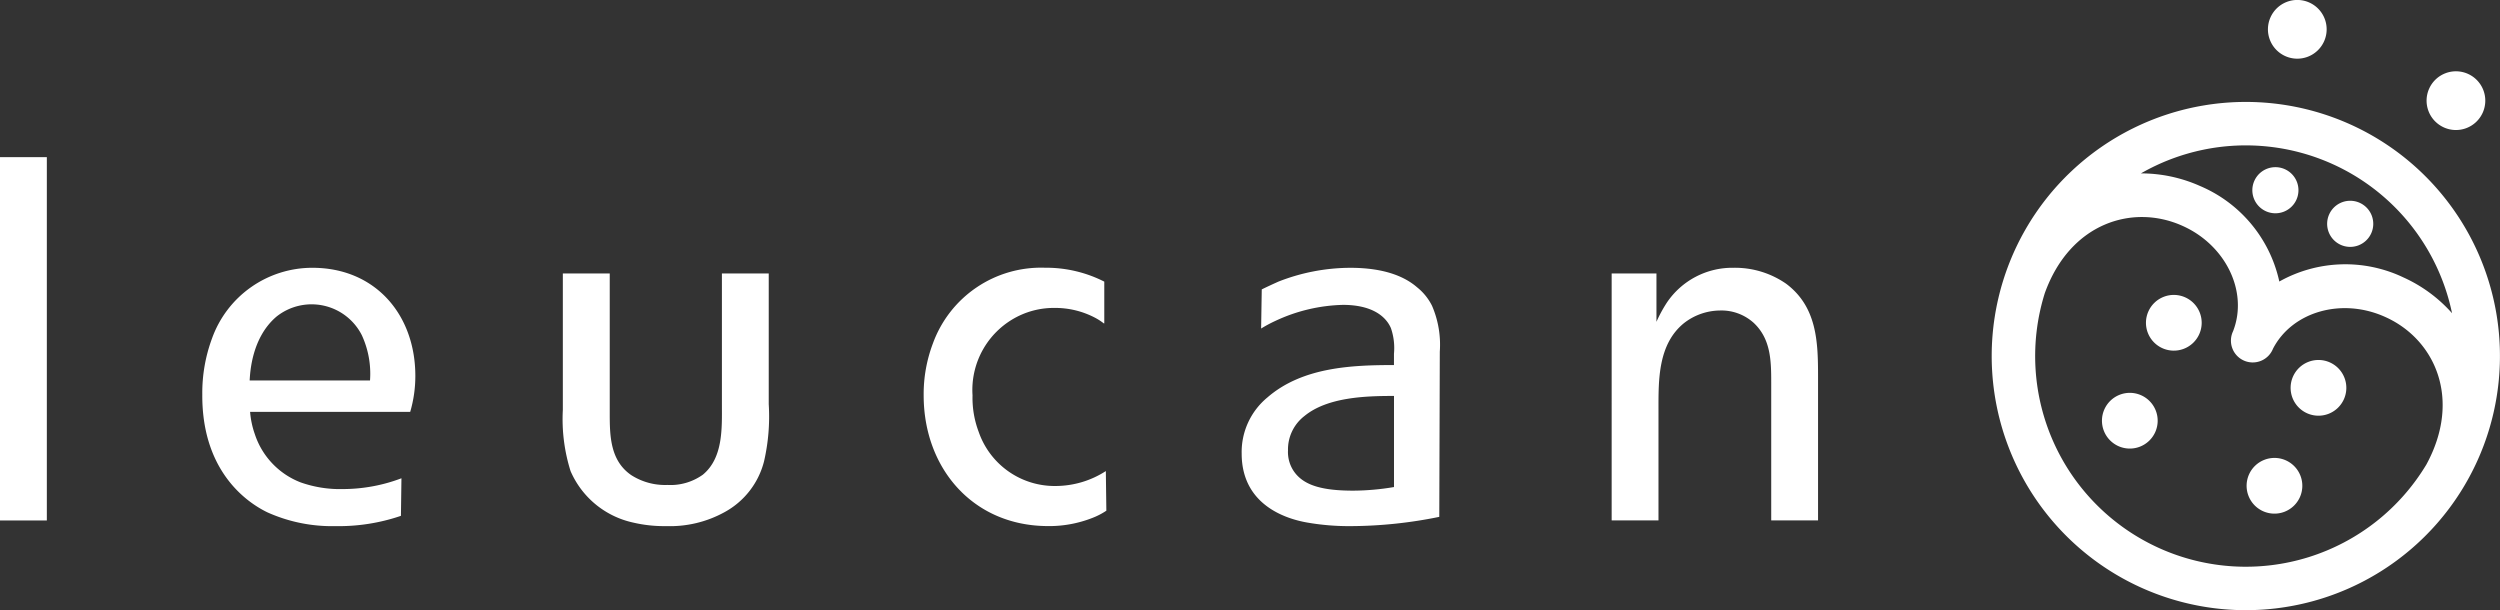 <svg xmlns="http://www.w3.org/2000/svg" width="213.933" height="52.22" viewBox="0 0 213.933 52.22"><rect x="0" y="0" width="213.933" height="52.22" fill="#333333" stroke="none"/><g transform="translate(-113.671 -217.021)"><g transform="translate(113.671 230.469)"><path d="M117.679,252.15v31.09h-4.008V252.15Z" transform="translate(-113.671 -252.15)" fill="#fff"/><path d="M162.974,289.212a7.478,7.478,0,0,0,.4,1.893,6.644,6.644,0,0,0,3.92,4.139,10.073,10.073,0,0,0,3.611.573,14.185,14.185,0,0,0,5.02-.924l-.044,3.215a16.45,16.45,0,0,1-5.592.88,13.475,13.475,0,0,1-5.857-1.189c-2.246-1.1-5.593-3.963-5.549-10.084a13.423,13.423,0,0,1,.836-4.8,9.114,9.114,0,0,1,8.588-6.033c5.373,0,8.807,4.007,8.807,9.248a10.912,10.912,0,0,1-.44,3.083Zm10.261-2.686a7.866,7.866,0,0,0-.7-3.875,4.818,4.818,0,0,0-7.31-1.586c-2.114,1.805-2.246,4.756-2.29,5.461Z" transform="translate(-141.572 -267.414)" fill="#fff"/><path d="M243.505,278.147v11.978c0,1.938.044,4.052,1.849,5.285a5.374,5.374,0,0,0,3.083.836,4.755,4.755,0,0,0,3.038-.88c1.761-1.453,1.629-4.052,1.629-6.033V278.147h4.007v11.185a17.116,17.116,0,0,1-.4,4.888,6.873,6.873,0,0,1-3.391,4.359,9.654,9.654,0,0,1-4.976,1.189,11.624,11.624,0,0,1-2.862-.309,7.6,7.6,0,0,1-5.329-4.4,14.789,14.789,0,0,1-.661-5.241v-11.67Z" transform="translate(-191.328 -268.195)" fill="#fff"/><path d="M335.592,281.638h-.044a4.833,4.833,0,0,0-.749-.484,7.307,7.307,0,0,0-3.479-.837,6.88,6.88,0,0,0-2.994.66,7.037,7.037,0,0,0-4.008,6.826,8.214,8.214,0,0,0,.529,3.127,6.878,6.878,0,0,0,6.606,4.624,7.956,7.956,0,0,0,4.272-1.277l.044,3.391a6.078,6.078,0,0,1-1.189.616,10.119,10.119,0,0,1-3.875.7c-6.386-.044-10.569-4.976-10.569-11.185a12.249,12.249,0,0,1,.792-4.448,9.845,9.845,0,0,1,9.6-6.474,10.973,10.973,0,0,1,5.064,1.189Z" transform="translate(-241.095 -267.414)" fill="#fff"/><path d="M392.942,278.732c.44-.22.924-.44,1.409-.66a16.935,16.935,0,0,1,6.165-1.189c2.994,0,4.712.793,5.724,1.673a4.7,4.7,0,0,1,1.277,1.585,8.415,8.415,0,0,1,.661,3.919l-.044,14.135a38.362,38.362,0,0,1-7.53.793,20.761,20.761,0,0,1-3.788-.309c-1.232-.22-5.592-1.189-5.592-5.9a6.056,6.056,0,0,1,2.2-4.8c2.994-2.6,7.221-2.774,10.832-2.774v-.969a5.213,5.213,0,0,0-.264-2.2c-.44-1.013-1.629-1.981-4.1-1.981a14.409,14.409,0,0,0-5.77,1.365,10.947,10.947,0,0,0-1.233.661Zm11.317,9.116c-2.378,0-5.681.088-7.662,1.717a3.613,3.613,0,0,0-1.409,2.95,2.921,2.921,0,0,0,.616,1.938c.837,1.057,2.334,1.5,4.977,1.5a21.438,21.438,0,0,0,3.478-.309Z" transform="translate(-284.97 -267.414)" fill="#fff"/><path d="M477.763,277.366v4.139a11.673,11.673,0,0,1,.881-1.629,6.758,6.758,0,0,1,5.725-2.995,7.672,7.672,0,0,1,4.492,1.365c2.642,1.982,2.73,4.976,2.73,7.927V298.5h-4.007V286.658c0-1.85-.044-3.7-1.5-5.064a4.115,4.115,0,0,0-2.906-1.057,5.077,5.077,0,0,0-3.083,1.1c-2.2,1.806-2.158,4.844-2.158,7.355V298.5h-4.007V277.366Z" transform="translate(-336.015 -267.414)" fill="#fff"/></g><path d="M600.449,270.458a21.746,21.746,0,1,1-10.92-28.749A21.745,21.745,0,0,1,600.449,270.458ZM583.48,255.166a11.554,11.554,0,0,1,10.624-.35,12.378,12.378,0,0,1,4.157,3.061,18.02,18.02,0,0,0-26.622-11.965,12.383,12.383,0,0,1,5.05,1.076A11.553,11.553,0,0,1,583.48,255.166Zm-3.944,4.219c1.288-3.353-.634-7.34-4.356-8.99-4.238-1.9-9.6-.252-11.767,5.762a18.024,18.024,0,0,0,32.651,14.67c3.053-5.614.732-10.717-3.505-12.621-3.705-1.688-7.967-.48-9.619,2.709a1.866,1.866,0,1,1-3.4-1.53Z" transform="translate(-274.761 -14.054)" fill="#fff"/><g transform="translate(293.541 242.26)"><path d="M583.73,306.245a2.384,2.384,0,1,1,1.2,3.151A2.385,2.385,0,0,1,583.73,306.245Z" transform="translate(-583.52 -296.458)" fill="#fff"/><path d="M593.569,284.355a2.384,2.384,0,1,1,1.2,3.151A2.383,2.383,0,0,1,593.569,284.355Z" transform="translate(-589.593 -282.948)" fill="#fff"/><path d="M620.419,322.733a2.384,2.384,0,1,0-3.152,1.2A2.385,2.385,0,0,0,620.419,322.733Z" transform="translate(-603.48 -305.427)" fill="#fff"/><path d="M630.257,300.843a2.384,2.384,0,1,0-3.151,1.2A2.384,2.384,0,0,0,630.257,300.843Z" transform="translate(-609.552 -291.918)" fill="#fff"/></g><g transform="translate(306.411 231.325)"><path d="M617.313,255.549a1.973,1.973,0,1,1,.991,2.609A1.973,1.973,0,0,1,617.313,255.549Z" transform="translate(-617.139 -254.384)" fill="#fff"/><path d="M637.63,264.68a1.973,1.973,0,1,0-2.609.99A1.973,1.973,0,0,0,637.63,264.68Z" transform="translate(-627.456 -259.021)" fill="#fff"/></g><g transform="translate(307.746 217.021)"><path d="M620.847,218.5a2.512,2.512,0,1,1,1.261,3.321A2.511,2.511,0,0,1,620.847,218.5Z" transform="translate(-620.626 -217.021)" fill="#fff"/><path d="M660.89,236.5a2.512,2.512,0,1,0-3.321,1.262A2.511,2.511,0,0,0,660.89,236.5Z" transform="translate(-642.511 -226.857)" fill="#fff"/></g></g></svg>